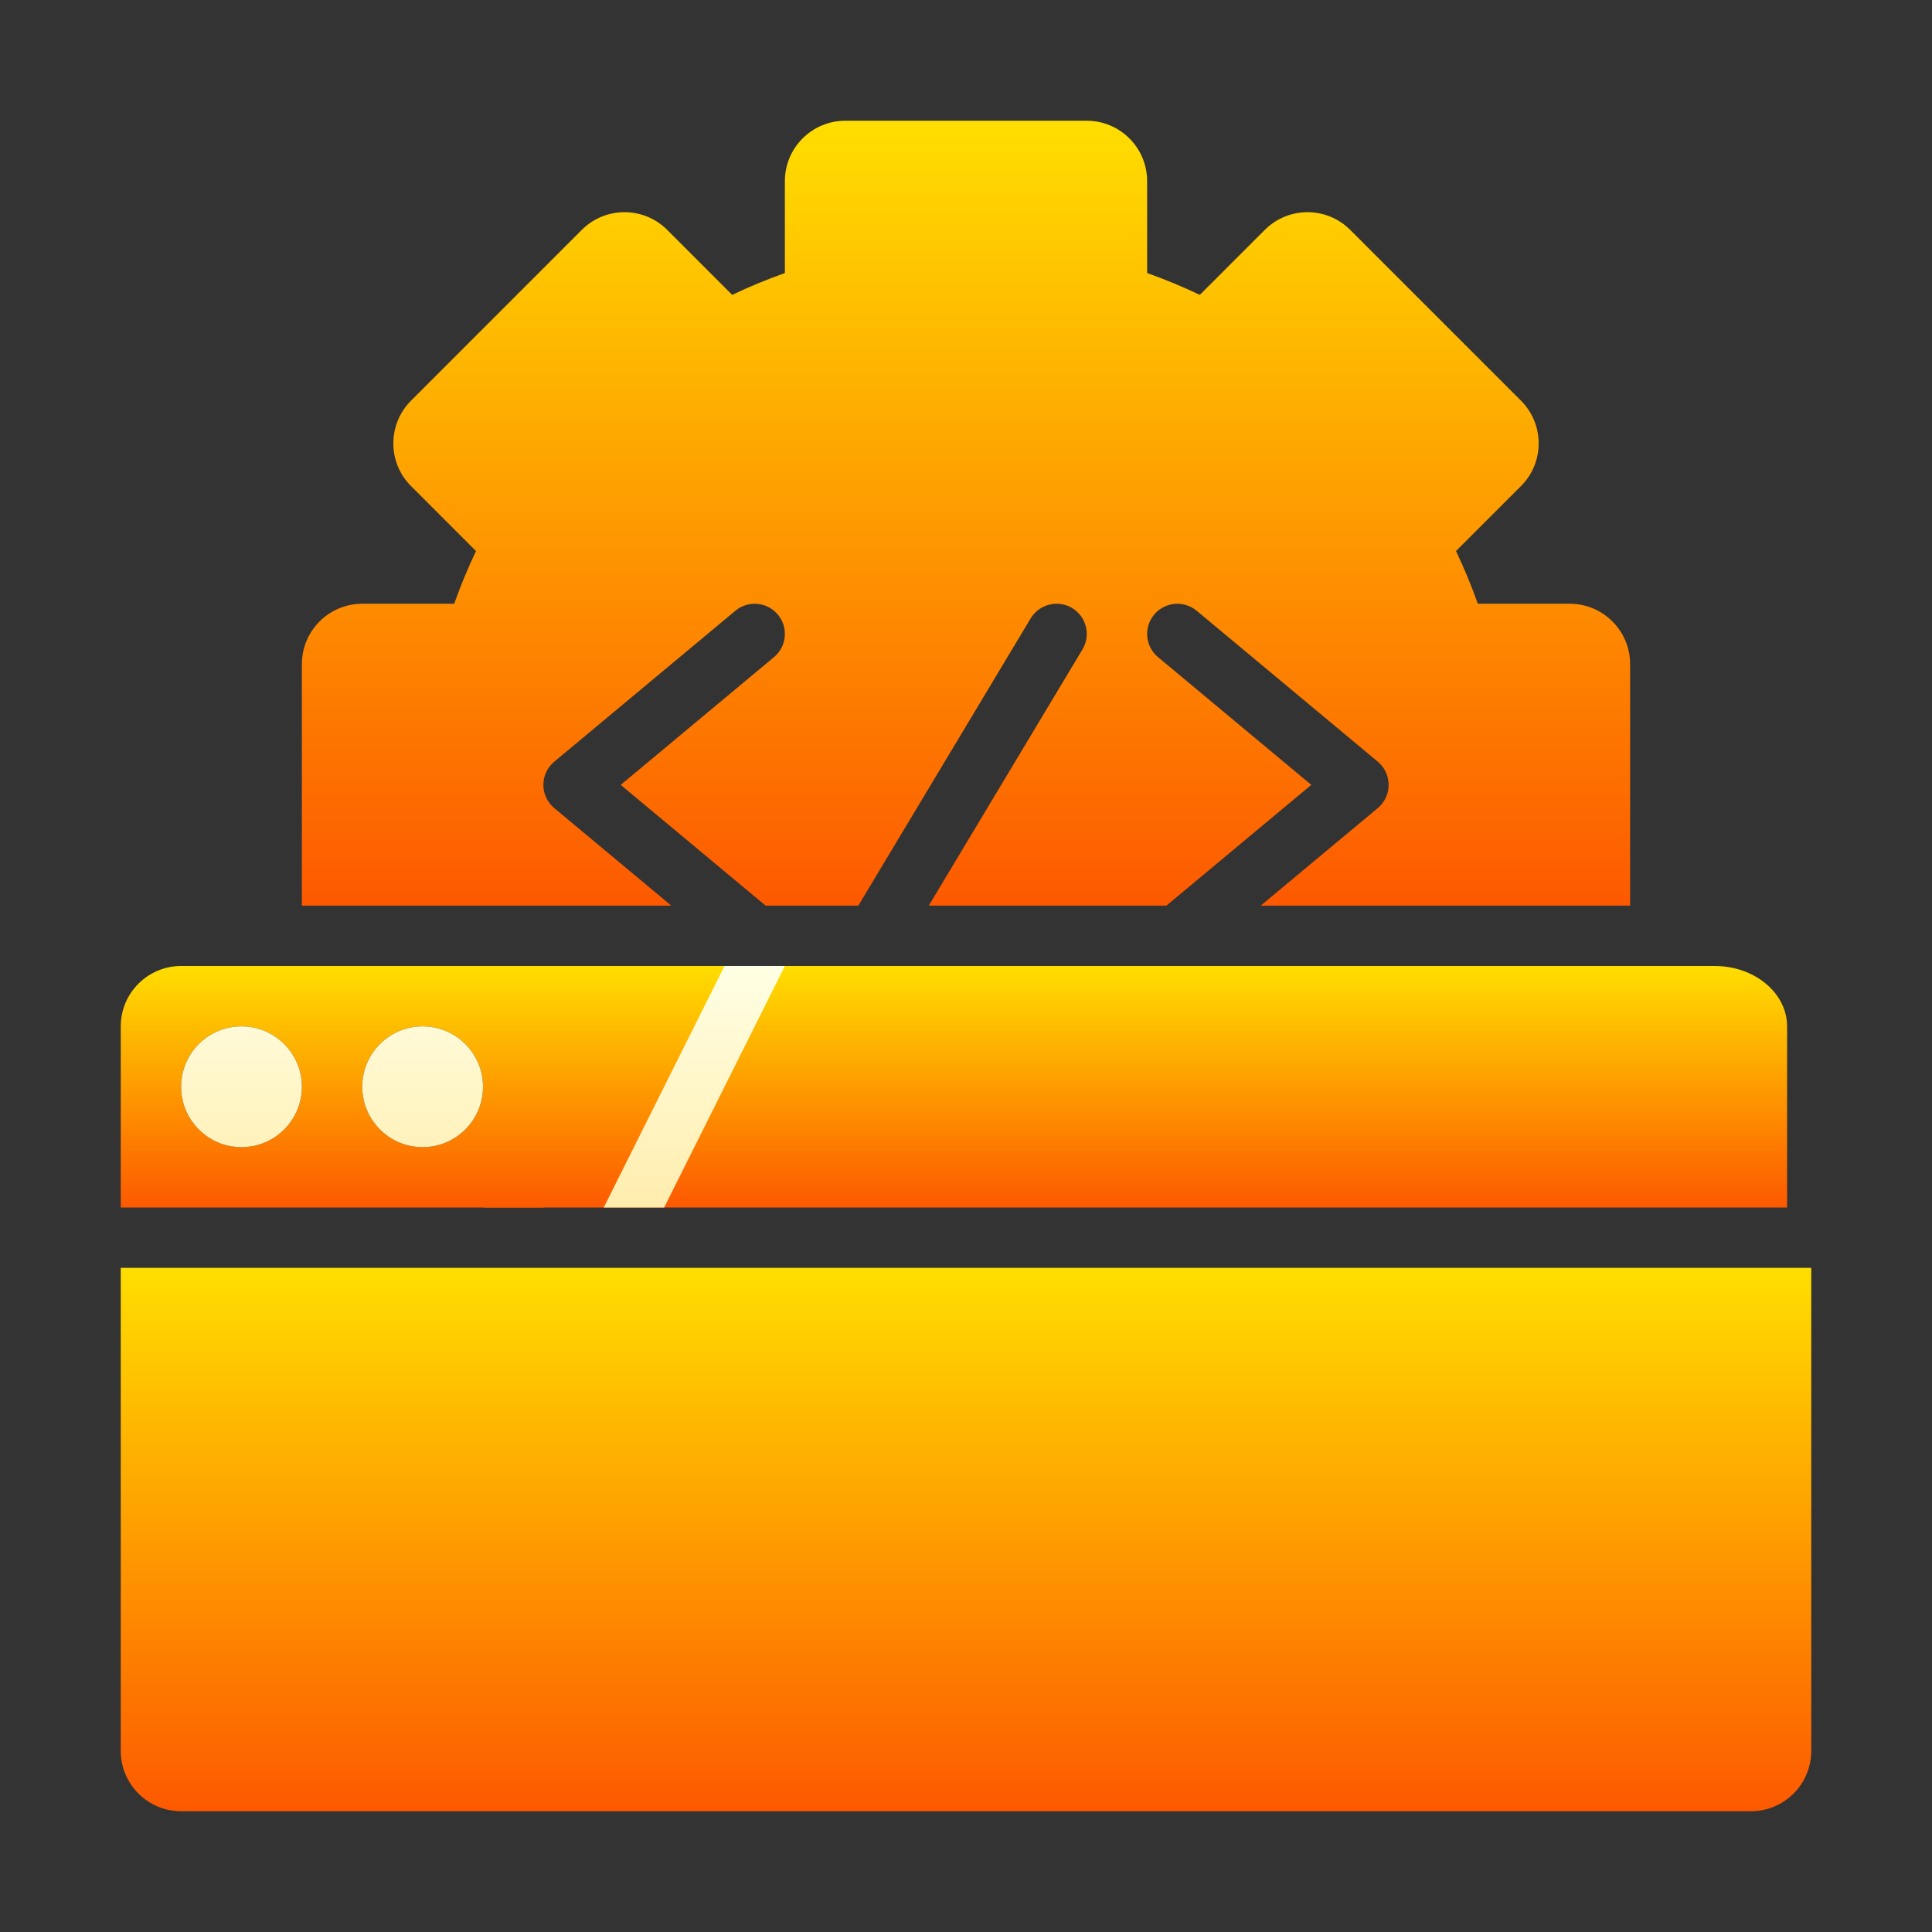 <svg width="40" height="40" viewBox="0 0 40 40" fill="none" xmlns="http://www.w3.org/2000/svg">
<rect x="0" y="0" width="40" height="40" fill="#333333" stroke="none"/>
<path d="M11.25 25L13.75 20H3.75C3.06 20 2.5 20.56 2.5 21.25V25H11.25ZM8.75 21.25C9.44 21.25 10 21.81 10 22.5C10 23.19 9.44 23.75 8.75 23.75C8.06 23.75 7.5 23.19 7.5 22.5C7.5 21.81 8.06 21.25 8.75 21.25ZM5 21.25C5.69 21.25 6.25 21.81 6.25 22.5C6.25 23.19 5.69 23.75 5 23.75C4.31 23.75 3.75 23.19 3.75 22.5C3.75 21.81 4.31 21.25 5 21.25Z" fill="url(#paint0_linear_185_874)"/>
<path d="M8.75 21.25C9.44 21.25 10 21.81 10 22.5C10 23.19 9.44 23.75 8.75 23.75C8.06 23.75 7.5 23.19 7.5 22.5C7.5 21.81 8.06 21.25 8.75 21.25ZM5 21.25C5.69 21.25 6.25 21.81 6.25 22.5C6.25 23.19 5.69 23.75 5 23.75C4.31 23.75 3.75 23.19 3.75 22.5C3.75 21.81 4.31 21.25 5 21.25Z" fill="url(#paint1_linear_185_874)"/>
<path d="M37 25V21.25C37 20.56 36.328 20 35.5 20H13L10 25H37Z" fill="url(#paint2_linear_185_874)"/>
<path d="M2.5 26.25V36.25C2.5 36.94 3.06 37.5 3.75 37.5H36.25C36.94 37.5 37.5 36.94 37.5 36.25V26.25H2.5Z" fill="url(#paint3_linear_185_874)"/>
<path d="M13.75 25L16.25 20H15L12.5 25H13.75Z" fill="url(#paint4_linear_185_874)"/>
<path d="M32.5 12.5H30.597C30.465 12.128 30.314 11.764 30.145 11.409L31.491 10.063C31.979 9.575 31.978 8.783 31.49 8.295L27.955 4.76C27.467 4.271 26.675 4.271 26.187 4.759L24.841 6.105C24.486 5.936 24.122 5.785 23.75 5.653V3.75C23.75 3.06 23.19 2.5 22.5 2.5H17.5C16.81 2.5 16.25 3.06 16.25 3.75V5.653C15.878 5.785 15.514 5.936 15.159 6.105L13.813 4.759C13.325 4.271 12.533 4.271 12.045 4.76L8.51 8.295C8.022 8.783 8.021 9.575 8.509 10.063L9.855 11.409C9.686 11.764 9.535 12.128 9.403 12.5H7.5C6.81 12.5 6.25 13.06 6.25 13.75V18.75H13.898L11.475 16.73C11.332 16.611 11.25 16.436 11.25 16.25C11.25 16.065 11.332 15.889 11.475 15.77L15.225 12.645C15.491 12.424 15.884 12.46 16.105 12.725C16.326 12.99 16.29 13.385 16.025 13.605L12.851 16.25L15.851 18.75H17.771L21.339 12.803C21.517 12.506 21.906 12.413 22.196 12.588C22.493 12.766 22.589 13.15 22.411 13.446L19.229 18.75H24.149L27.149 16.25L23.975 13.605C23.71 13.385 23.674 12.99 23.895 12.725C24.116 12.46 24.509 12.424 24.776 12.645L28.526 15.77C28.668 15.889 28.75 16.065 28.75 16.25C28.75 16.436 28.668 16.611 28.526 16.73L26.102 18.75H33.75V13.75C33.75 13.06 33.19 12.5 32.5 12.5Z" fill="url(#paint5_linear_185_874)"/>
<defs>
<linearGradient id="paint0_linear_185_874" x1="8.125" y1="25" x2="8.125" y2="20" gradientUnits="userSpaceOnUse">
<stop stop-color="#FD5900"/>
<stop offset="1" stop-color="#FFDE00"/>
</linearGradient>
<linearGradient id="paint1_linear_185_874" x1="6.25" y1="25" x2="6.25" y2="20" gradientUnits="userSpaceOnUse">
<stop stop-color="#FFEDAD"/>
<stop offset="1" stop-color="#FFFFE5"/>
</linearGradient>
<linearGradient id="paint2_linear_185_874" x1="23.5" y1="25" x2="23.5" y2="20" gradientUnits="userSpaceOnUse">
<stop stop-color="#FD5900"/>
<stop offset="1" stop-color="#FFDE00"/>
</linearGradient>
<linearGradient id="paint3_linear_185_874" x1="20" y1="37.5" x2="20" y2="26.25" gradientUnits="userSpaceOnUse">
<stop stop-color="#FD5900"/>
<stop offset="1" stop-color="#FFDE00"/>
</linearGradient>
<linearGradient id="paint4_linear_185_874" x1="14.375" y1="25" x2="14.375" y2="20" gradientUnits="userSpaceOnUse">
<stop stop-color="#FFEDAD"/>
<stop offset="1" stop-color="#FFFFE5"/>
</linearGradient>
<linearGradient id="paint5_linear_185_874" x1="20" y1="18.75" x2="20" y2="2.5" gradientUnits="userSpaceOnUse">
<stop stop-color="#FD5900"/>
<stop offset="1" stop-color="#FFDE00"/>
</linearGradient>
</defs>
</svg>
